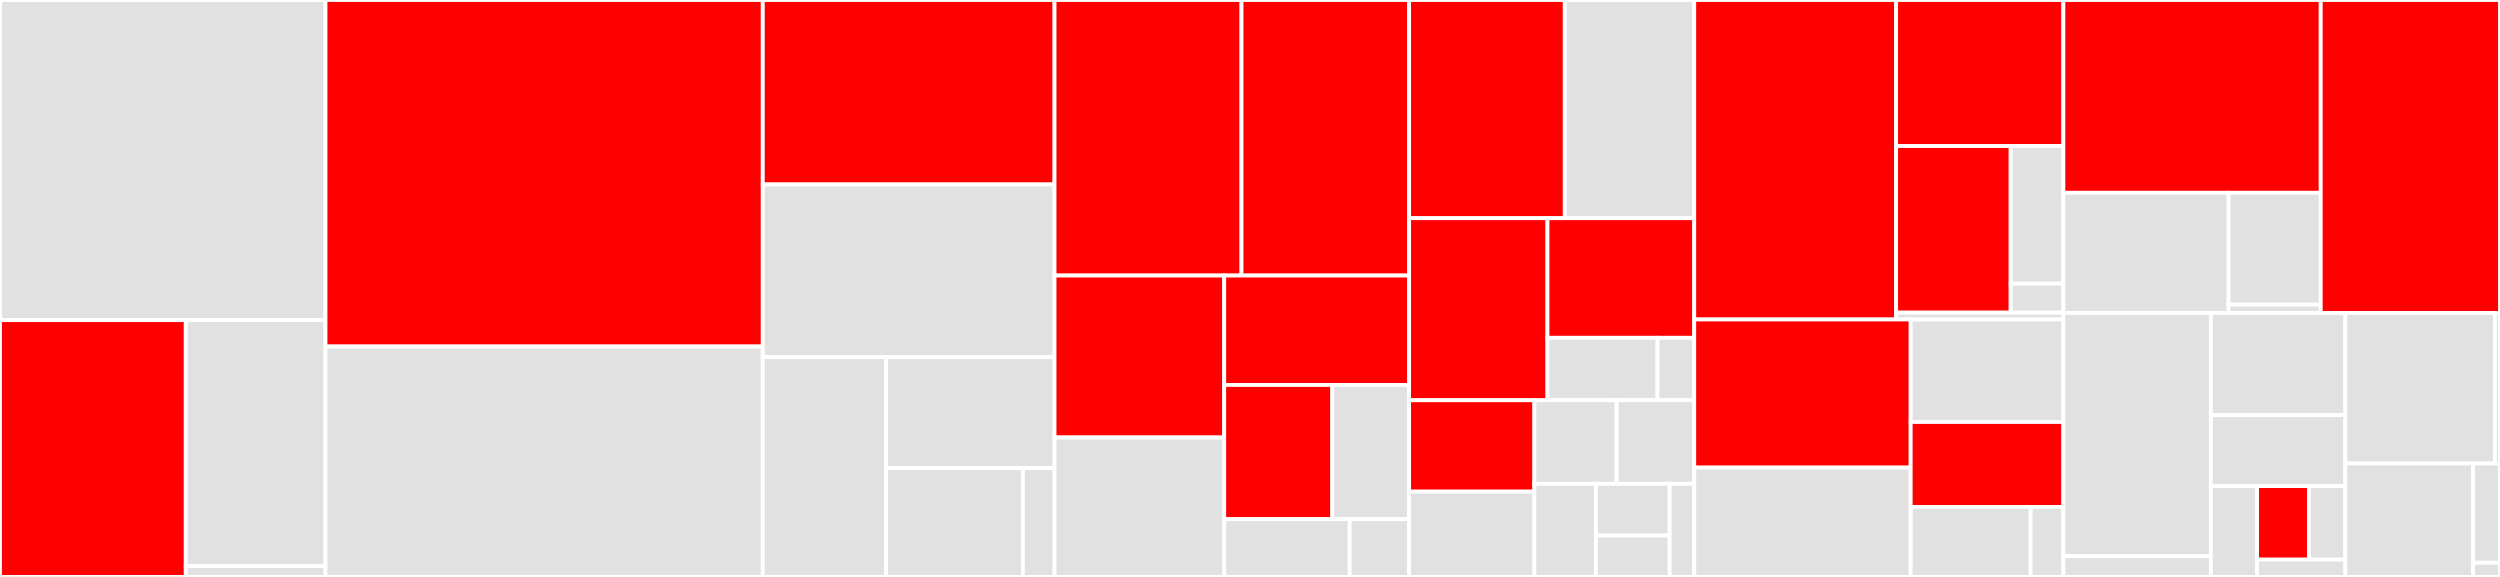 <svg baseProfile="full" width="650" height="150" viewBox="0 0 650 150" version="1.1"
xmlns="http://www.w3.org/2000/svg" xmlns:ev="http://www.w3.org/2001/xml-events"
xmlns:xlink="http://www.w3.org/1999/xlink">

<rect x="0" y="0" width="650" height="150" fill="#333333" stroke="none"/>

<style>rect.s{mask:url(#mask);}</style>
<defs>
  <pattern id="white" width="4" height="4" patternUnits="userSpaceOnUse" patternTransform="rotate(45)">
    <rect width="2" height="2" transform="translate(0,0)" fill="white"></rect>
  </pattern>
  <mask id="mask">
    <rect x="0" y="0" width="100%" height="100%" fill="url(#white)"></rect>
  </mask>
</defs>

<rect x="0" y="0" width="84.626" height="83.232" fill="#e1e1e1" stroke="white" stroke-width="1" class=" tooltipped" data-content="extractors/api/google.py"><title>extractors/api/google.py</title></rect>
<rect x="0" y="83.232" width="48.302" height="66.768" fill="red" stroke="white" stroke-width="1" class=" tooltipped" data-content="extractors/api/clarifai.py"><title>extractors/api/clarifai.py</title></rect>
<rect x="48.302" y="83.232" width="36.323" height="63.927" fill="#e1e1e1" stroke="white" stroke-width="1" class=" tooltipped" data-content="extractors/api/microsoft.py"><title>extractors/api/microsoft.py</title></rect>
<rect x="48.302" y="147.159" width="36.323" height="2.841" fill="#e1e1e1" stroke="white" stroke-width="1" class=" tooltipped" data-content="extractors/api/__init__.py"><title>extractors/api/__init__.py</title></rect>
<rect x="84.626" y="0" width="113.694" height="90.091" fill="red" stroke="white" stroke-width="1" class=" tooltipped" data-content="extractors/text.py"><title>extractors/text.py</title></rect>
<rect x="84.626" y="90.091" width="113.694" height="59.909" fill="#e1e1e1" stroke="white" stroke-width="1" class=" tooltipped" data-content="extractors/audio.py"><title>extractors/audio.py</title></rect>
<rect x="198.32" y="0" width="75.853" height="47.959" fill="red" stroke="white" stroke-width="1" class=" tooltipped" data-content="extractors/base.py"><title>extractors/base.py</title></rect>
<rect x="198.32" y="47.959" width="75.853" height="44.898" fill="#e1e1e1" stroke="white" stroke-width="1" class=" tooltipped" data-content="extractors/models.py"><title>extractors/models.py</title></rect>
<rect x="198.32" y="92.857" width="32.057" height="57.143" fill="#e1e1e1" stroke="white" stroke-width="1" class=" tooltipped" data-content="extractors/image.py"><title>extractors/image.py</title></rect>
<rect x="230.377" y="92.857" width="43.796" height="28.866" fill="#e1e1e1" stroke="white" stroke-width="1" class=" tooltipped" data-content="extractors/misc.py"><title>extractors/misc.py</title></rect>
<rect x="230.377" y="121.723" width="35.585" height="28.277" fill="#e1e1e1" stroke="white" stroke-width="1" class=" tooltipped" data-content="extractors/video.py"><title>extractors/video.py</title></rect>
<rect x="265.961" y="121.723" width="8.212" height="28.277" fill="#e1e1e1" stroke="white" stroke-width="1" class=" tooltipped" data-content="extractors/__init__.py"><title>extractors/__init__.py</title></rect>
<rect x="274.173" y="0" width="48.618" height="71.642" fill="red" stroke="white" stroke-width="1" class=" tooltipped" data-content="stimuli/base.py"><title>stimuli/base.py</title></rect>
<rect x="322.791" y="0" width="43.576" height="71.642" fill="red" stroke="white" stroke-width="1" class=" tooltipped" data-content="stimuli/text.py"><title>stimuli/text.py</title></rect>
<rect x="274.173" y="71.642" width="44.121" height="42.103" fill="red" stroke="white" stroke-width="1" class=" tooltipped" data-content="stimuli/video.py"><title>stimuli/video.py</title></rect>
<rect x="274.173" y="113.745" width="44.121" height="36.255" fill="#e1e1e1" stroke="white" stroke-width="1" class=" tooltipped" data-content="stimuli/compound.py"><title>stimuli/compound.py</title></rect>
<rect x="318.294" y="71.642" width="48.072" height="28.445" fill="red" stroke="white" stroke-width="1" class=" tooltipped" data-content="stimuli/api.py"><title>stimuli/api.py</title></rect>
<rect x="318.294" y="100.087" width="28.104" height="34.886" fill="red" stroke="white" stroke-width="1" class=" tooltipped" data-content="stimuli/audio.py"><title>stimuli/audio.py</title></rect>
<rect x="346.398" y="100.087" width="19.969" height="34.886" fill="#e1e1e1" stroke="white" stroke-width="1" class=" tooltipped" data-content="stimuli/image.py"><title>stimuli/image.py</title></rect>
<rect x="318.294" y="134.972" width="32.621" height="15.028" fill="#e1e1e1" stroke="white" stroke-width="1" class=" tooltipped" data-content="stimuli/misc.py"><title>stimuli/misc.py</title></rect>
<rect x="350.915" y="134.972" width="15.452" height="15.028" fill="#e1e1e1" stroke="white" stroke-width="1" class=" tooltipped" data-content="stimuli/__init__.py"><title>stimuli/__init__.py</title></rect>
<rect x="366.367" y="0" width="40.478" height="56.729" fill="red" stroke="white" stroke-width="1" class=" tooltipped" data-content="converters/api/ibm.py"><title>converters/api/ibm.py</title></rect>
<rect x="406.844" y="0" width="33.656" height="56.729" fill="#e1e1e1" stroke="white" stroke-width="1" class=" tooltipped" data-content="converters/api/google.py"><title>converters/api/google.py</title></rect>
<rect x="366.367" y="56.729" width="35.976" height="47.332" fill="red" stroke="white" stroke-width="1" class=" tooltipped" data-content="converters/api/revai.py"><title>converters/api/revai.py</title></rect>
<rect x="402.343" y="56.729" width="38.157" height="31.104" fill="red" stroke="white" stroke-width="1" class=" tooltipped" data-content="converters/api/wit.py"><title>converters/api/wit.py</title></rect>
<rect x="402.343" y="87.832" width="28.618" height="16.228" fill="#e1e1e1" stroke="white" stroke-width="1" class=" tooltipped" data-content="converters/api/microsoft.py"><title>converters/api/microsoft.py</title></rect>
<rect x="430.961" y="87.832" width="9.539" height="16.228" fill="#e1e1e1" stroke="white" stroke-width="1" class=" tooltipped" data-content="converters/api/__init__.py"><title>converters/api/__init__.py</title></rect>
<rect x="366.367" y="104.06" width="32.574" height="23.762" fill="red" stroke="white" stroke-width="1" class=" tooltipped" data-content="converters/base.py"><title>converters/base.py</title></rect>
<rect x="366.367" y="127.822" width="32.574" height="22.178" fill="#e1e1e1" stroke="white" stroke-width="1" class=" tooltipped" data-content="converters/multistep.py"><title>converters/multistep.py</title></rect>
<rect x="398.941" y="104.06" width="21.374" height="21.728" fill="#e1e1e1" stroke="white" stroke-width="1" class=" tooltipped" data-content="converters/misc.py"><title>converters/misc.py</title></rect>
<rect x="420.314" y="104.06" width="20.186" height="21.728" fill="#e1e1e1" stroke="white" stroke-width="1" class=" tooltipped" data-content="converters/iterators.py"><title>converters/iterators.py</title></rect>
<rect x="398.941" y="125.789" width="15.984" height="24.211" fill="#e1e1e1" stroke="white" stroke-width="1" class=" tooltipped" data-content="converters/image.py"><title>converters/image.py</title></rect>
<rect x="414.925" y="125.789" width="19.181" height="13.451" fill="#e1e1e1" stroke="white" stroke-width="1" class=" tooltipped" data-content="converters/video.py"><title>converters/video.py</title></rect>
<rect x="414.925" y="139.239" width="19.181" height="10.761" fill="#e1e1e1" stroke="white" stroke-width="1" class=" tooltipped" data-content="converters/__init__.py"><title>converters/__init__.py</title></rect>
<rect x="434.106" y="125.789" width="6.394" height="24.211" fill="#e1e1e1" stroke="white" stroke-width="1" class=" tooltipped" data-content="converters/audio.py"><title>converters/audio.py</title></rect>
<rect x="440.5" y="0" width="52.493" height="83.065" fill="red" stroke="white" stroke-width="1" class=" tooltipped" data-content="transformers/base.py"><title>transformers/base.py</title></rect>
<rect x="492.993" y="0" width="43.485" height="37.972" fill="red" stroke="white" stroke-width="1" class=" tooltipped" data-content="transformers/api/microsoft.py"><title>transformers/api/microsoft.py</title></rect>
<rect x="492.993" y="37.972" width="29.784" height="43.312" fill="red" stroke="white" stroke-width="1" class=" tooltipped" data-content="transformers/api/google.py"><title>transformers/api/google.py</title></rect>
<rect x="522.777" y="37.972" width="13.701" height="35.78" fill="#e1e1e1" stroke="white" stroke-width="1" class=" tooltipped" data-content="transformers/api/base.py"><title>transformers/api/base.py</title></rect>
<rect x="522.777" y="73.752" width="13.701" height="7.533" fill="#e1e1e1" stroke="white" stroke-width="1" class=" tooltipped" data-content="transformers/api/__init__.py"><title>transformers/api/__init__.py</title></rect>
<rect x="492.993" y="81.285" width="43.485" height="1.78" fill="#e1e1e1" stroke="white" stroke-width="1" class=" tooltipped" data-content="transformers/__init__.py"><title>transformers/__init__.py</title></rect>
<rect x="440.5" y="83.065" width="56.276" height="38.511" fill="red" stroke="white" stroke-width="1" class=" tooltipped" data-content="filters/text.py"><title>filters/text.py</title></rect>
<rect x="440.5" y="121.575" width="56.276" height="28.425" fill="#e1e1e1" stroke="white" stroke-width="1" class=" tooltipped" data-content="filters/image.py"><title>filters/image.py</title></rect>
<rect x="496.776" y="83.065" width="39.702" height="26.644" fill="#e1e1e1" stroke="white" stroke-width="1" class=" tooltipped" data-content="filters/video.py"><title>filters/video.py</title></rect>
<rect x="496.776" y="109.709" width="39.702" height="22.095" fill="red" stroke="white" stroke-width="1" class=" tooltipped" data-content="filters/base.py"><title>filters/base.py</title></rect>
<rect x="496.776" y="131.804" width="31.194" height="18.196" fill="#e1e1e1" stroke="white" stroke-width="1" class=" tooltipped" data-content="filters/audio.py"><title>filters/audio.py</title></rect>
<rect x="527.97" y="131.804" width="8.507" height="18.196" fill="#e1e1e1" stroke="white" stroke-width="1" class=" tooltipped" data-content="filters/__init__.py"><title>filters/__init__.py</title></rect>
<rect x="536.478" y="0" width="66.908" height="50.129" fill="red" stroke="white" stroke-width="1" class=" tooltipped" data-content="utils/base.py"><title>utils/base.py</title></rect>
<rect x="536.478" y="50.129" width="42.953" height="31.234" fill="#e1e1e1" stroke="white" stroke-width="1" class=" tooltipped" data-content="utils/updater.py"><title>utils/updater.py</title></rect>
<rect x="579.431" y="50.129" width="23.955" height="29.08" fill="#e1e1e1" stroke="white" stroke-width="1" class=" tooltipped" data-content="utils/scikit.py"><title>utils/scikit.py</title></rect>
<rect x="579.431" y="79.21" width="23.955" height="2.154" fill="#e1e1e1" stroke="white" stroke-width="1" class=" tooltipped" data-content="utils/__init__.py"><title>utils/__init__.py</title></rect>
<rect x="603.386" y="0" width="46.614" height="81.364" fill="red" stroke="white" stroke-width="1" class=" tooltipped" data-content="graph.py"><title>graph.py</title></rect>
<rect x="536.478" y="81.364" width="38.342" height="63.253" fill="#e1e1e1" stroke="white" stroke-width="1" class=" tooltipped" data-content="diagnostics/diagnostics.py"><title>diagnostics/diagnostics.py</title></rect>
<rect x="536.478" y="144.617" width="38.342" height="5.383" fill="#e1e1e1" stroke="white" stroke-width="1" class=" tooltipped" data-content="diagnostics/__init__.py"><title>diagnostics/__init__.py</title></rect>
<rect x="574.82" y="81.364" width="34.959" height="26.569" fill="#e1e1e1" stroke="white" stroke-width="1" class=" tooltipped" data-content="support/setup_yamnet.py"><title>support/setup_yamnet.py</title></rect>
<rect x="574.82" y="107.933" width="34.959" height="18.451" fill="#e1e1e1" stroke="white" stroke-width="1" class=" tooltipped" data-content="support/due.py"><title>support/due.py</title></rect>
<rect x="574.82" y="126.383" width="12.017" height="23.617" fill="#e1e1e1" stroke="white" stroke-width="1" class=" tooltipped" data-content="support/exceptions.py"><title>support/exceptions.py</title></rect>
<rect x="586.837" y="126.383" width="13.495" height="19.118" fill="red" stroke="white" stroke-width="1" class=" tooltipped" data-content="support/decorators.py"><title>support/decorators.py</title></rect>
<rect x="600.332" y="126.383" width="9.447" height="19.118" fill="#e1e1e1" stroke="white" stroke-width="1" class=" tooltipped" data-content="support/download.py"><title>support/download.py</title></rect>
<rect x="586.837" y="145.502" width="22.942" height="4.498" fill="#e1e1e1" stroke="white" stroke-width="1" class=" tooltipped" data-content="support/__init__.py"><title>support/__init__.py</title></rect>
<rect x="609.779" y="81.364" width="38.903" height="39.129" fill="#e1e1e1" stroke="white" stroke-width="1" class=" tooltipped" data-content="datasets/text.py"><title>datasets/text.py</title></rect>
<rect x="648.681" y="81.364" width="1.319" height="39.129" fill="#e1e1e1" stroke="white" stroke-width="1" class=" tooltipped" data-content="datasets/__init__.py"><title>datasets/__init__.py</title></rect>
<rect x="609.779" y="120.493" width="33.226" height="29.507" fill="#e1e1e1" stroke="white" stroke-width="1" class=" tooltipped" data-content="config.py"><title>config.py</title></rect>
<rect x="643.005" y="120.493" width="6.995" height="25.819" fill="#e1e1e1" stroke="white" stroke-width="1" class=" tooltipped" data-content="__init__.py"><title>__init__.py</title></rect>
<rect x="643.005" y="146.312" width="6.995" height="3.688" fill="#e1e1e1" stroke="white" stroke-width="1" class=" tooltipped" data-content="version.py"><title>version.py</title></rect>
</svg>